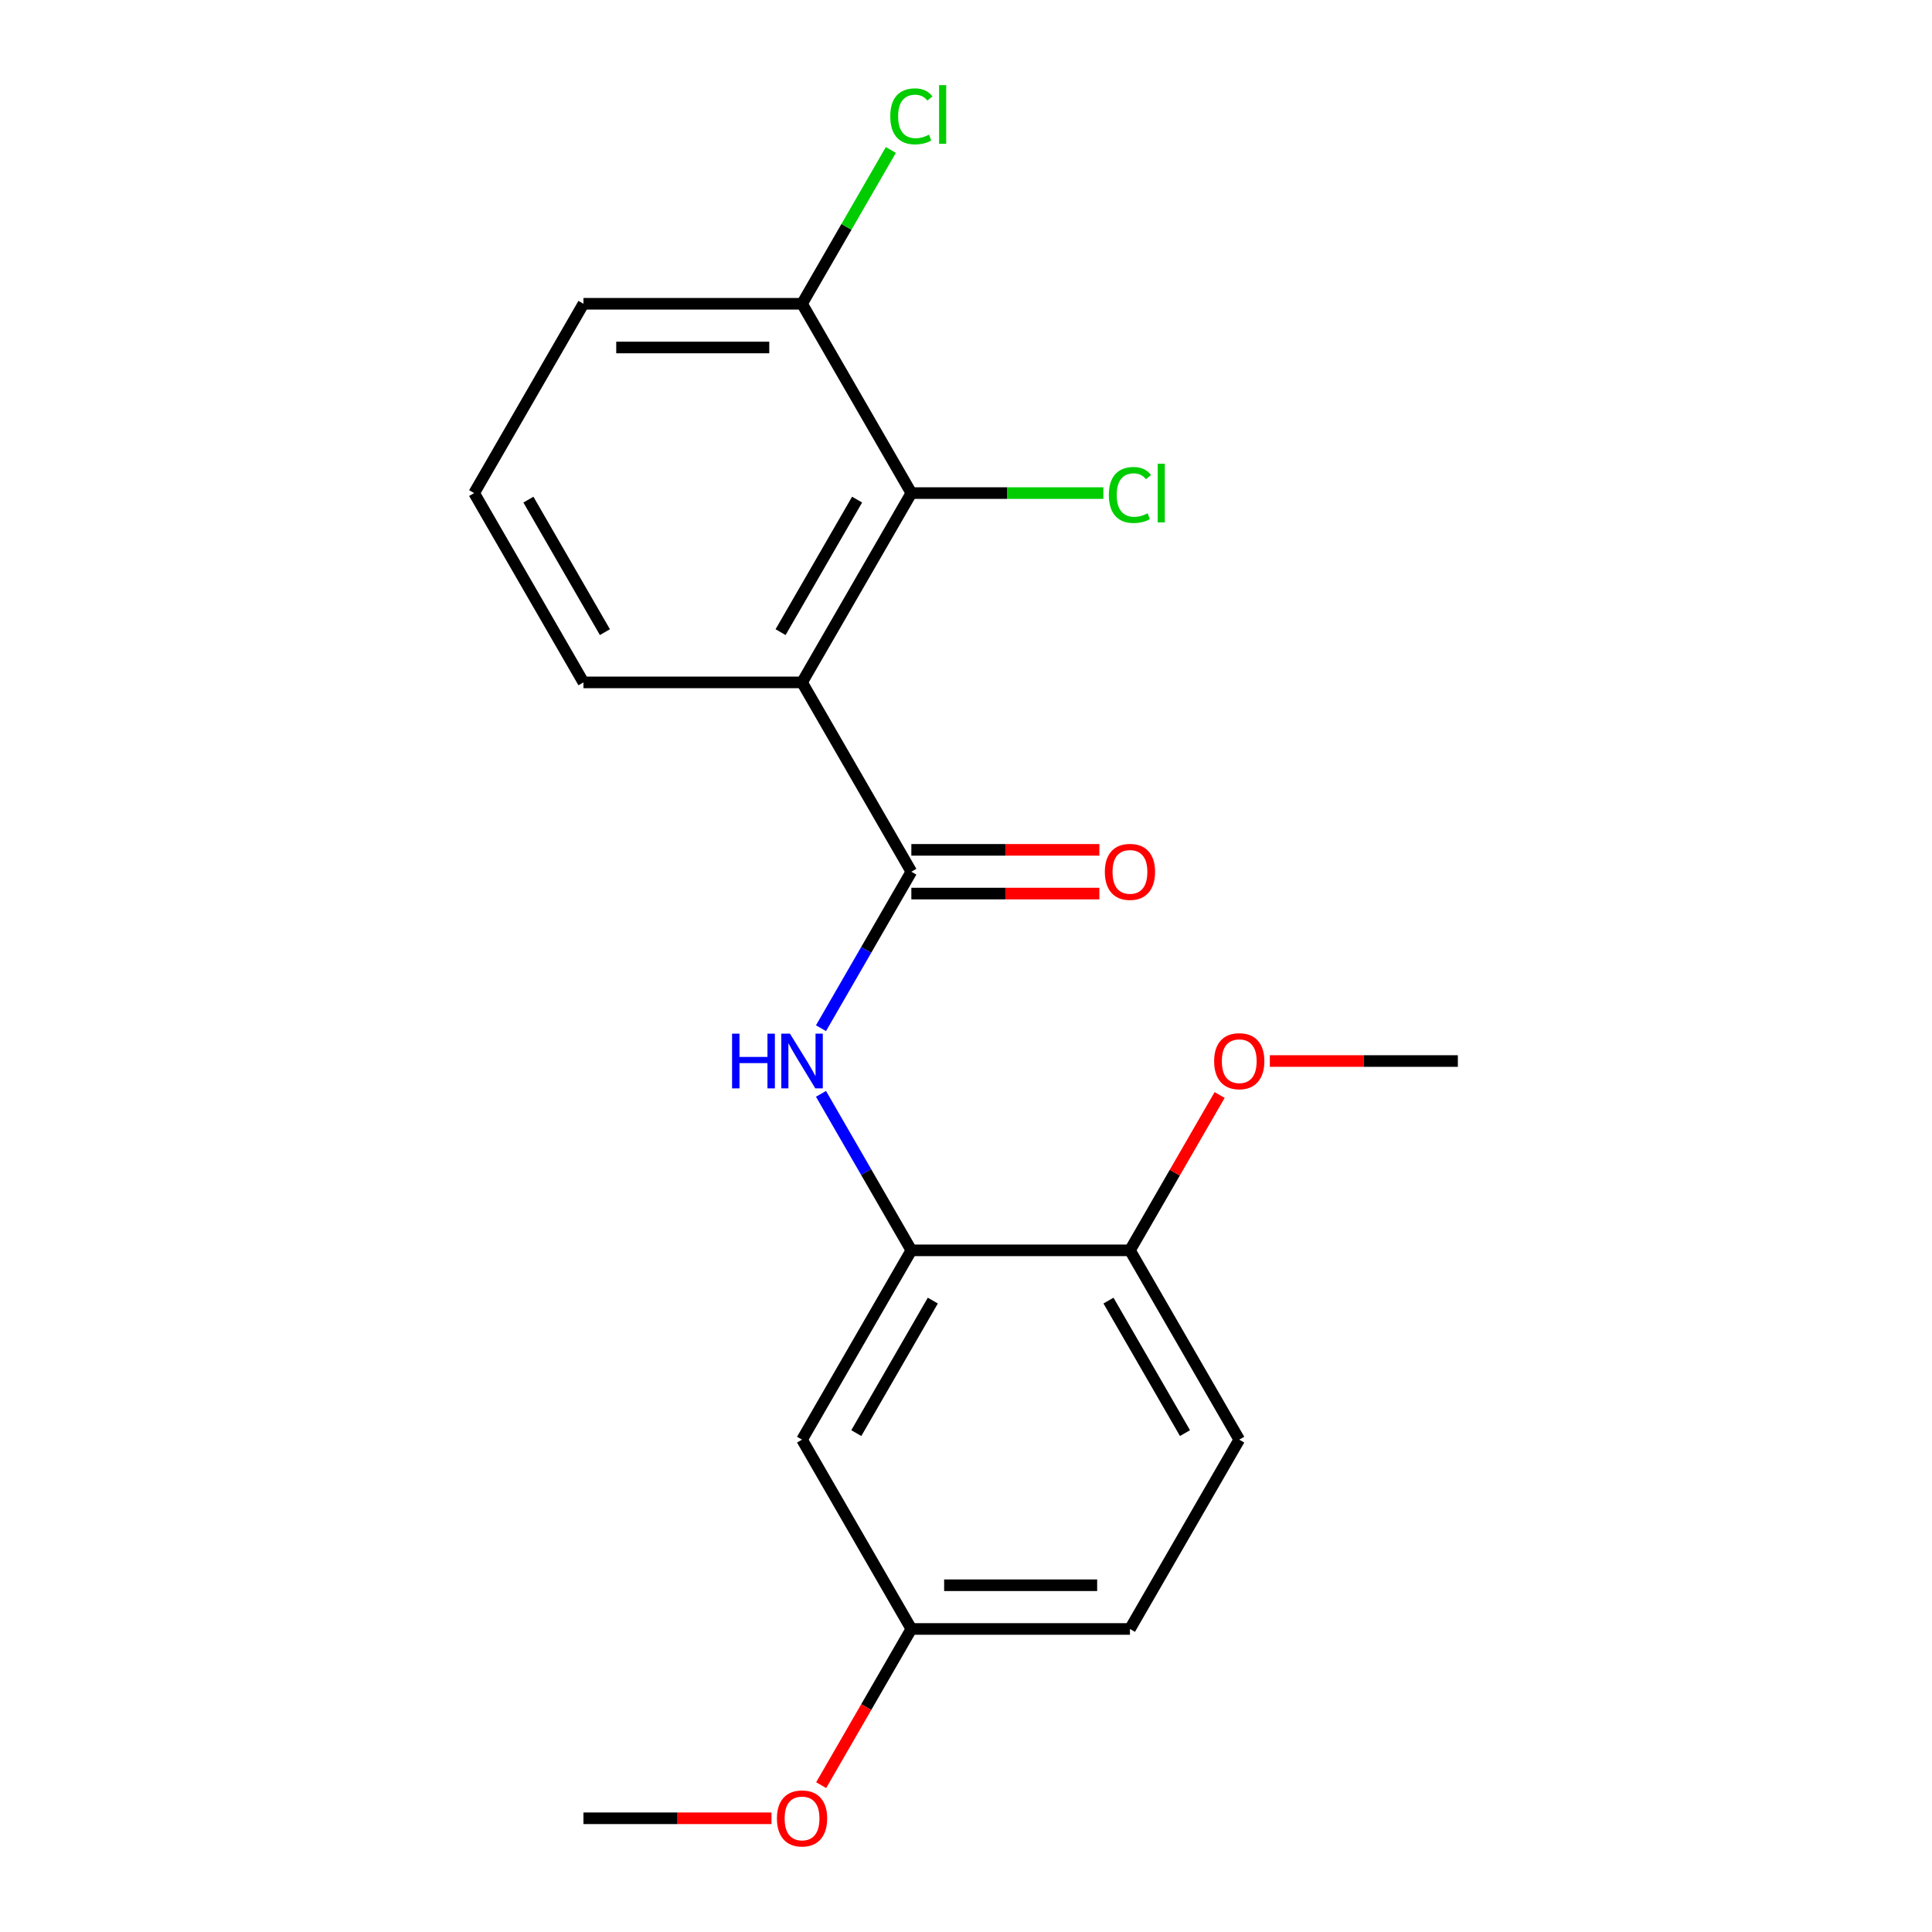 <?xml version='1.0' encoding='iso-8859-1'?>
<svg version='1.1' baseProfile='full'
              xmlns='http://www.w3.org/2000/svg'
                      xmlns:rdkit='http://www.rdkit.org/xml'
                      xmlns:xlink='http://www.w3.org/1999/xlink'
                  xml:space='preserve'
width='1000px' height='1000px' viewBox='0 0 1000 1000'>
<!-- END OF HEADER -->
<rect style='opacity:1.0;fill:#FFFFFF;stroke:none' width='1000' height='1000' x='0' y='0'> </rect>
<path class='bond-0' d='M 415.139,353.208 L 471.713,451.196' style='fill:none;fill-rule:evenodd;stroke:#000000;stroke-width:6px;stroke-linecap:butt;stroke-linejoin:miter;stroke-opacity:1' />
<path class='bond-2' d='M 415.139,353.208 L 471.713,255.22' style='fill:none;fill-rule:evenodd;stroke:#000000;stroke-width:6px;stroke-linecap:butt;stroke-linejoin:miter;stroke-opacity:1' />
<path class='bond-2' d='M 404.028,327.195 L 443.629,258.603' style='fill:none;fill-rule:evenodd;stroke:#000000;stroke-width:6px;stroke-linecap:butt;stroke-linejoin:miter;stroke-opacity:1' />
<path class='bond-11' d='M 415.139,353.208 L 301.992,353.208' style='fill:none;fill-rule:evenodd;stroke:#000000;stroke-width:6px;stroke-linecap:butt;stroke-linejoin:miter;stroke-opacity:1' />
<path class='bond-1' d='M 471.713,451.196 L 448.331,491.696' style='fill:none;fill-rule:evenodd;stroke:#000000;stroke-width:6px;stroke-linecap:butt;stroke-linejoin:miter;stroke-opacity:1' />
<path class='bond-1' d='M 448.331,491.696 L 424.948,532.196' style='fill:none;fill-rule:evenodd;stroke:#0000FF;stroke-width:6px;stroke-linecap:butt;stroke-linejoin:miter;stroke-opacity:1' />
<path class='bond-6' d='M 471.713,462.511 L 520.372,462.511' style='fill:none;fill-rule:evenodd;stroke:#000000;stroke-width:6px;stroke-linecap:butt;stroke-linejoin:miter;stroke-opacity:1' />
<path class='bond-6' d='M 520.372,462.511 L 569.032,462.511' style='fill:none;fill-rule:evenodd;stroke:#FF0000;stroke-width:6px;stroke-linecap:butt;stroke-linejoin:miter;stroke-opacity:1' />
<path class='bond-6' d='M 471.713,439.882 L 520.372,439.882' style='fill:none;fill-rule:evenodd;stroke:#000000;stroke-width:6px;stroke-linecap:butt;stroke-linejoin:miter;stroke-opacity:1' />
<path class='bond-6' d='M 520.372,439.882 L 569.032,439.882' style='fill:none;fill-rule:evenodd;stroke:#FF0000;stroke-width:6px;stroke-linecap:butt;stroke-linejoin:miter;stroke-opacity:1' />
<path class='bond-3' d='M 424.948,566.174 L 448.331,606.674' style='fill:none;fill-rule:evenodd;stroke:#0000FF;stroke-width:6px;stroke-linecap:butt;stroke-linejoin:miter;stroke-opacity:1' />
<path class='bond-3' d='M 448.331,606.674 L 471.713,647.173' style='fill:none;fill-rule:evenodd;stroke:#000000;stroke-width:6px;stroke-linecap:butt;stroke-linejoin:miter;stroke-opacity:1' />
<path class='bond-7' d='M 471.713,255.22 L 415.139,157.231' style='fill:none;fill-rule:evenodd;stroke:#000000;stroke-width:6px;stroke-linecap:butt;stroke-linejoin:miter;stroke-opacity:1' />
<path class='bond-9' d='M 471.713,255.22 L 521.412,255.22' style='fill:none;fill-rule:evenodd;stroke:#000000;stroke-width:6px;stroke-linecap:butt;stroke-linejoin:miter;stroke-opacity:1' />
<path class='bond-9' d='M 521.412,255.22 L 571.112,255.22' style='fill:none;fill-rule:evenodd;stroke:#00CC00;stroke-width:6px;stroke-linecap:butt;stroke-linejoin:miter;stroke-opacity:1' />
<path class='bond-4' d='M 471.713,647.173 L 415.139,745.162' style='fill:none;fill-rule:evenodd;stroke:#000000;stroke-width:6px;stroke-linecap:butt;stroke-linejoin:miter;stroke-opacity:1' />
<path class='bond-4' d='M 482.825,673.186 L 443.223,741.778' style='fill:none;fill-rule:evenodd;stroke:#000000;stroke-width:6px;stroke-linecap:butt;stroke-linejoin:miter;stroke-opacity:1' />
<path class='bond-5' d='M 471.713,647.173 L 584.861,647.173' style='fill:none;fill-rule:evenodd;stroke:#000000;stroke-width:6px;stroke-linecap:butt;stroke-linejoin:miter;stroke-opacity:1' />
<path class='bond-10' d='M 415.139,745.162 L 471.713,843.15' style='fill:none;fill-rule:evenodd;stroke:#000000;stroke-width:6px;stroke-linecap:butt;stroke-linejoin:miter;stroke-opacity:1' />
<path class='bond-8' d='M 584.861,647.173 L 641.434,745.162' style='fill:none;fill-rule:evenodd;stroke:#000000;stroke-width:6px;stroke-linecap:butt;stroke-linejoin:miter;stroke-opacity:1' />
<path class='bond-8' d='M 573.749,673.186 L 613.35,741.778' style='fill:none;fill-rule:evenodd;stroke:#000000;stroke-width:6px;stroke-linecap:butt;stroke-linejoin:miter;stroke-opacity:1' />
<path class='bond-14' d='M 584.861,647.173 L 608.07,606.974' style='fill:none;fill-rule:evenodd;stroke:#000000;stroke-width:6px;stroke-linecap:butt;stroke-linejoin:miter;stroke-opacity:1' />
<path class='bond-14' d='M 608.07,606.974 L 631.279,566.774' style='fill:none;fill-rule:evenodd;stroke:#FF0000;stroke-width:6px;stroke-linecap:butt;stroke-linejoin:miter;stroke-opacity:1' />
<path class='bond-12' d='M 415.139,157.231 L 438.124,117.421' style='fill:none;fill-rule:evenodd;stroke:#000000;stroke-width:6px;stroke-linecap:butt;stroke-linejoin:miter;stroke-opacity:1' />
<path class='bond-12' d='M 438.124,117.421 L 461.108,77.611' style='fill:none;fill-rule:evenodd;stroke:#00CC00;stroke-width:6px;stroke-linecap:butt;stroke-linejoin:miter;stroke-opacity:1' />
<path class='bond-20' d='M 415.139,157.231 L 301.992,157.231' style='fill:none;fill-rule:evenodd;stroke:#000000;stroke-width:6px;stroke-linecap:butt;stroke-linejoin:miter;stroke-opacity:1' />
<path class='bond-20' d='M 398.167,179.861 L 318.964,179.861' style='fill:none;fill-rule:evenodd;stroke:#000000;stroke-width:6px;stroke-linecap:butt;stroke-linejoin:miter;stroke-opacity:1' />
<path class='bond-13' d='M 641.434,745.162 L 584.861,843.15' style='fill:none;fill-rule:evenodd;stroke:#000000;stroke-width:6px;stroke-linecap:butt;stroke-linejoin:miter;stroke-opacity:1' />
<path class='bond-15' d='M 471.713,843.15 L 448.377,883.57' style='fill:none;fill-rule:evenodd;stroke:#000000;stroke-width:6px;stroke-linecap:butt;stroke-linejoin:miter;stroke-opacity:1' />
<path class='bond-15' d='M 448.377,883.57 L 425.04,923.99' style='fill:none;fill-rule:evenodd;stroke:#FF0000;stroke-width:6px;stroke-linecap:butt;stroke-linejoin:miter;stroke-opacity:1' />
<path class='bond-21' d='M 471.713,843.15 L 584.861,843.15' style='fill:none;fill-rule:evenodd;stroke:#000000;stroke-width:6px;stroke-linecap:butt;stroke-linejoin:miter;stroke-opacity:1' />
<path class='bond-21' d='M 488.685,820.521 L 567.888,820.521' style='fill:none;fill-rule:evenodd;stroke:#000000;stroke-width:6px;stroke-linecap:butt;stroke-linejoin:miter;stroke-opacity:1' />
<path class='bond-16' d='M 301.992,353.208 L 245.418,255.22' style='fill:none;fill-rule:evenodd;stroke:#000000;stroke-width:6px;stroke-linecap:butt;stroke-linejoin:miter;stroke-opacity:1' />
<path class='bond-16' d='M 313.104,327.195 L 273.502,258.603' style='fill:none;fill-rule:evenodd;stroke:#000000;stroke-width:6px;stroke-linecap:butt;stroke-linejoin:miter;stroke-opacity:1' />
<path class='bond-18' d='M 657.263,549.185 L 705.922,549.185' style='fill:none;fill-rule:evenodd;stroke:#FF0000;stroke-width:6px;stroke-linecap:butt;stroke-linejoin:miter;stroke-opacity:1' />
<path class='bond-18' d='M 705.922,549.185 L 754.582,549.185' style='fill:none;fill-rule:evenodd;stroke:#000000;stroke-width:6px;stroke-linecap:butt;stroke-linejoin:miter;stroke-opacity:1' />
<path class='bond-19' d='M 399.311,941.139 L 350.651,941.139' style='fill:none;fill-rule:evenodd;stroke:#FF0000;stroke-width:6px;stroke-linecap:butt;stroke-linejoin:miter;stroke-opacity:1' />
<path class='bond-19' d='M 350.651,941.139 L 301.992,941.139' style='fill:none;fill-rule:evenodd;stroke:#000000;stroke-width:6px;stroke-linecap:butt;stroke-linejoin:miter;stroke-opacity:1' />
<path class='bond-17' d='M 245.418,255.22 L 301.992,157.231' style='fill:none;fill-rule:evenodd;stroke:#000000;stroke-width:6px;stroke-linecap:butt;stroke-linejoin:miter;stroke-opacity:1' />
<path  class='atom-2' d='M 378.919 535.025
L 382.759 535.025
L 382.759 547.065
L 397.239 547.065
L 397.239 535.025
L 401.079 535.025
L 401.079 563.345
L 397.239 563.345
L 397.239 550.265
L 382.759 550.265
L 382.759 563.345
L 378.919 563.345
L 378.919 535.025
' fill='#0000FF'/>
<path  class='atom-2' d='M 408.879 535.025
L 418.159 550.025
Q 419.079 551.505, 420.559 554.185
Q 422.039 556.865, 422.119 557.025
L 422.119 535.025
L 425.879 535.025
L 425.879 563.345
L 421.999 563.345
L 412.039 546.945
Q 410.879 545.025, 409.639 542.825
Q 408.439 540.625, 408.079 539.945
L 408.079 563.345
L 404.399 563.345
L 404.399 535.025
L 408.879 535.025
' fill='#0000FF'/>
<path  class='atom-7' d='M 571.861 451.276
Q 571.861 444.476, 575.221 440.676
Q 578.581 436.876, 584.861 436.876
Q 591.141 436.876, 594.501 440.676
Q 597.861 444.476, 597.861 451.276
Q 597.861 458.156, 594.461 462.076
Q 591.061 465.956, 584.861 465.956
Q 578.621 465.956, 575.221 462.076
Q 571.861 458.196, 571.861 451.276
M 584.861 462.756
Q 589.181 462.756, 591.501 459.876
Q 593.861 456.956, 593.861 451.276
Q 593.861 445.716, 591.501 442.916
Q 589.181 440.076, 584.861 440.076
Q 580.541 440.076, 578.181 442.876
Q 575.861 445.676, 575.861 451.276
Q 575.861 456.996, 578.181 459.876
Q 580.541 462.756, 584.861 462.756
' fill='#FF0000'/>
<path  class='atom-10' d='M 573.941 256.2
Q 573.941 249.16, 577.221 245.48
Q 580.541 241.76, 586.821 241.76
Q 592.661 241.76, 595.781 245.88
L 593.141 248.04
Q 590.861 245.04, 586.821 245.04
Q 582.541 245.04, 580.261 247.92
Q 578.021 250.76, 578.021 256.2
Q 578.021 261.8, 580.341 264.68
Q 582.701 267.56, 587.261 267.56
Q 590.381 267.56, 594.021 265.68
L 595.141 268.68
Q 593.661 269.64, 591.421 270.2
Q 589.181 270.76, 586.701 270.76
Q 580.541 270.76, 577.221 267
Q 573.941 263.24, 573.941 256.2
' fill='#00CC00'/>
<path  class='atom-10' d='M 599.221 240.04
L 602.901 240.04
L 602.901 270.4
L 599.221 270.4
L 599.221 240.04
' fill='#00CC00'/>
<path  class='atom-13' d='M 460.793 60.222
Q 460.793 53.182, 464.073 49.502
Q 467.393 45.782, 473.673 45.782
Q 479.513 45.782, 482.633 49.903
L 479.993 52.062
Q 477.713 49.062, 473.673 49.062
Q 469.393 49.062, 467.113 51.943
Q 464.873 54.782, 464.873 60.222
Q 464.873 65.823, 467.193 68.703
Q 469.553 71.582, 474.113 71.582
Q 477.233 71.582, 480.873 69.703
L 481.993 72.703
Q 480.513 73.662, 478.273 74.222
Q 476.033 74.782, 473.553 74.782
Q 467.393 74.782, 464.073 71.022
Q 460.793 67.263, 460.793 60.222
' fill='#00CC00'/>
<path  class='atom-13' d='M 486.073 44.062
L 489.753 44.062
L 489.753 74.422
L 486.073 74.422
L 486.073 44.062
' fill='#00CC00'/>
<path  class='atom-15' d='M 628.434 549.265
Q 628.434 542.465, 631.794 538.665
Q 635.154 534.865, 641.434 534.865
Q 647.714 534.865, 651.074 538.665
Q 654.434 542.465, 654.434 549.265
Q 654.434 556.145, 651.034 560.065
Q 647.634 563.945, 641.434 563.945
Q 635.194 563.945, 631.794 560.065
Q 628.434 556.185, 628.434 549.265
M 641.434 560.745
Q 645.754 560.745, 648.074 557.865
Q 650.434 554.945, 650.434 549.265
Q 650.434 543.705, 648.074 540.905
Q 645.754 538.065, 641.434 538.065
Q 637.114 538.065, 634.754 540.865
Q 632.434 543.665, 632.434 549.265
Q 632.434 554.985, 634.754 557.865
Q 637.114 560.745, 641.434 560.745
' fill='#FF0000'/>
<path  class='atom-16' d='M 402.139 941.219
Q 402.139 934.419, 405.499 930.619
Q 408.859 926.819, 415.139 926.819
Q 421.419 926.819, 424.779 930.619
Q 428.139 934.419, 428.139 941.219
Q 428.139 948.099, 424.739 952.019
Q 421.339 955.899, 415.139 955.899
Q 408.899 955.899, 405.499 952.019
Q 402.139 948.139, 402.139 941.219
M 415.139 952.699
Q 419.459 952.699, 421.779 949.819
Q 424.139 946.899, 424.139 941.219
Q 424.139 935.659, 421.779 932.859
Q 419.459 930.019, 415.139 930.019
Q 410.819 930.019, 408.459 932.819
Q 406.139 935.619, 406.139 941.219
Q 406.139 946.939, 408.459 949.819
Q 410.819 952.699, 415.139 952.699
' fill='#FF0000'/>
</svg>
